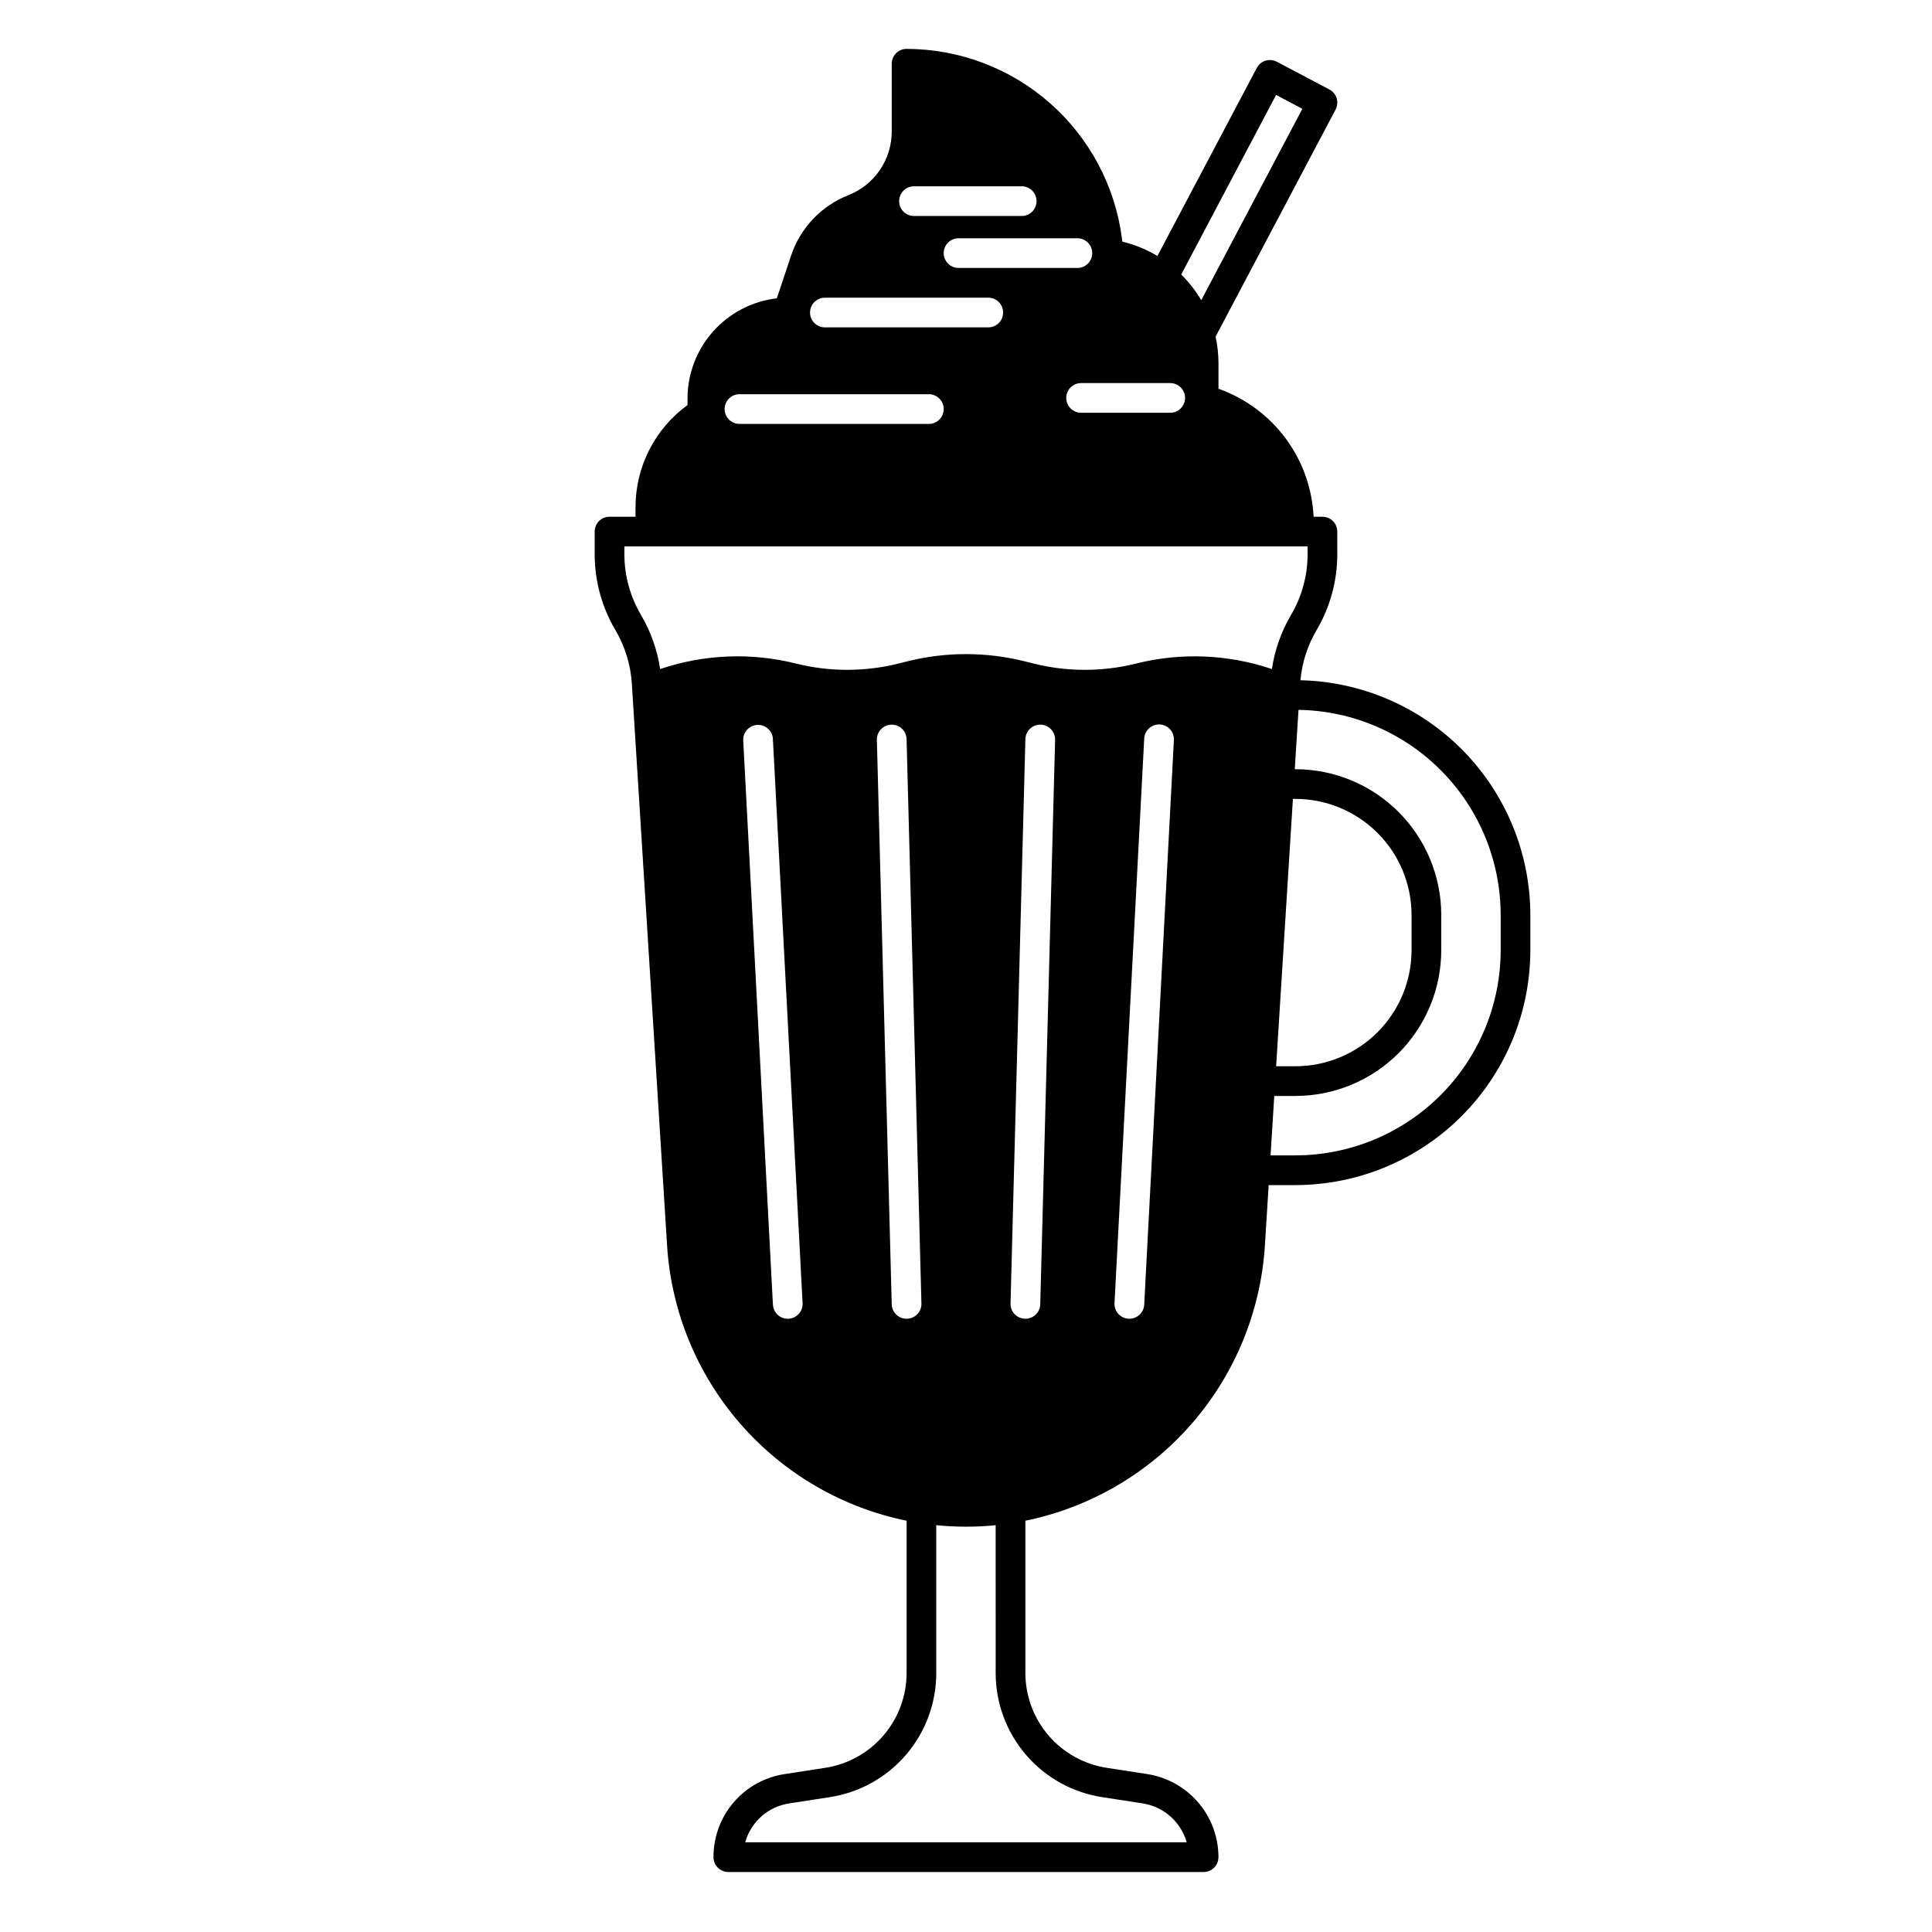 <?xml version="1.0" encoding="UTF-8"?>
<!-- Uploaded to: ICON Repo, www.iconrepo.com, Generator: ICON Repo Mixer Tools -->
<svg fill="#000000" width="800px" height="800px" version="1.1" viewBox="144 144 512 512" xmlns="http://www.w3.org/2000/svg">
 <path d="m488.63 324.27c0.426-4.684 1.879-9.211 4.266-13.266 3.598-6.094 5.5-13.047 5.5-20.129v-6c0-1.043-0.414-2.047-1.152-2.785-0.738-0.738-1.738-1.152-2.785-1.152h-2.344 0.004c-0.363-7.516-2.953-14.758-7.441-20.797-4.488-6.039-10.676-10.609-17.77-13.121v-6.754c0-2.371-0.258-4.738-0.766-7.051l31.801-60.18-0.004-0.004c0.488-0.922 0.59-2.004 0.281-3s-1-1.832-1.922-2.32l-13.922-7.352h-0.004c-1.918-1.012-4.297-0.277-5.312 1.645l-26.332 49.828c-2.887-1.738-6.019-3.019-9.297-3.797l-0.098-0.789c-1.785-13.883-8.562-26.645-19.066-35.898-10.504-9.254-24.016-14.371-38.016-14.395-2.172 0-3.934 1.762-3.934 3.938v17.895c0.012 3.66-1.082 7.238-3.141 10.262-2.055 3.027-4.977 5.359-8.387 6.691-7.172 2.836-12.719 8.699-15.152 16.02l-3.766 11.297c-6.516 0.758-12.523 3.883-16.887 8.777-4.367 4.894-6.781 11.223-6.789 17.781v1.734c-8.68 6.309-13.801 16.402-13.777 27.129v2.461h-6.887c-2.176 0-3.938 1.762-3.938 3.938v6.004-0.004c0.004 7.082 1.902 14.031 5.504 20.125 2.535 4.305 4.023 9.148 4.344 14.137l9.348 149.05c1.125 17.422 7.949 33.984 19.418 47.145 11.469 13.156 26.945 22.18 44.051 25.672v40.219c0.027 6.117-2.148 12.043-6.133 16.688-3.988 4.644-9.512 7.699-15.566 8.598l-10.574 1.633-0.004 0.004c-5.269 0.785-10.082 3.441-13.555 7.488-3.469 4.043-5.367 9.203-5.344 14.535 0 1.043 0.414 2.043 1.152 2.781 0.738 0.738 1.738 1.152 2.785 1.152h125.95c1.043 0 2.043-0.414 2.781-1.152 0.738-0.738 1.152-1.738 1.152-2.781-0.004-5.324-1.91-10.469-5.375-14.508-3.465-4.039-8.258-6.703-13.516-7.519l-10.582-1.633c-6.055-0.902-11.578-3.953-15.562-8.598-3.984-4.644-6.16-10.566-6.133-16.688v-40.215c17.102-3.496 32.582-12.516 44.051-25.676 11.469-13.156 18.293-29.723 19.418-47.141l1.008-16.129h7.109c16.5-0.02 32.32-6.582 43.988-18.25 11.668-11.668 18.23-27.488 18.25-43.988v-9.348c-0.02-16.273-6.406-31.891-17.793-43.516-11.387-11.625-26.871-18.332-43.141-18.688zm-6.453-155.11 6.961 3.676-26.801 50.727c-1.465-2.492-3.246-4.785-5.297-6.82zm-28.062 76.359c2.176 0 3.938 1.762 3.938 3.934 0 2.176-1.762 3.938-3.938 3.938h-23.613c-2.176 0-3.938-1.762-3.938-3.938 0-2.172 1.762-3.934 3.938-3.934zm-24.598-38.379c2.172 0 3.934 1.762 3.934 3.938 0 2.172-1.762 3.938-3.934 3.938h-31.488c-2.176 0-3.938-1.766-3.938-3.938 0-2.176 1.762-3.938 3.938-3.938zm-43.297-13.773h28.535c2.176 0 3.938 1.762 3.938 3.934 0 2.176-1.762 3.938-3.938 3.938h-28.535c-2.176 0-3.938-1.762-3.938-3.938 0-2.172 1.762-3.934 3.938-3.934zm-23.617 29.52h43.297c2.176 0 3.938 1.762 3.938 3.934 0 2.176-1.762 3.938-3.938 3.938h-43.297c-2.172 0-3.934-1.762-3.934-3.938 0-2.172 1.762-3.934 3.934-3.934zm-22.633 25.586h50.184l0.004-0.004c2.172 0 3.934 1.762 3.934 3.938 0 2.172-1.762 3.938-3.934 3.938h-50.188c-2.172 0-3.934-1.766-3.934-3.938 0-2.176 1.762-3.938 3.934-3.938zm13 245.01c-0.07 0-0.141 0.008-0.211 0.008v-0.004c-2.09-0.004-3.816-1.641-3.926-3.731l-7.871-149.57c-0.082-2.148 1.578-3.961 3.727-4.074 2.144-0.113 3.988 1.516 4.133 3.664l7.871 149.57v-0.004c0.113 2.172-1.551 4.023-3.723 4.137zm31.281 0.004c-2.133 0-3.879-1.699-3.934-3.836l-3.938-149.57v0.004c-0.059-2.176 1.66-3.984 3.832-4.039 2.176-0.059 3.984 1.656 4.039 3.832l3.938 149.57c0.055 2.168-1.66 3.977-3.832 4.031zm51.984 126.8 10.582 1.633c2.727 0.422 5.273 1.621 7.344 3.445 2.066 1.828 3.57 4.211 4.324 6.863h-117c1.523-5.438 6.098-9.477 11.684-10.309l10.574-1.633c7.918-1.18 15.145-5.168 20.355-11.242 5.211-6.074 8.059-13.82 8.02-21.824v-39.027c2.594 0.258 5.215 0.387 7.871 0.395 2.656 0.004 5.281-0.125 7.871-0.395l0.004 39.027c-0.039 8 2.809 15.75 8.02 21.82 5.211 6.074 12.434 10.066 20.348 11.246zm-16.559-130.64c-0.059 2.137-1.805 3.836-3.938 3.836h-0.098c-1.043-0.027-2.035-0.469-2.754-1.223-0.723-0.758-1.109-1.77-1.086-2.812l3.938-149.57c0.055-2.133 1.801-3.836 3.938-3.836h0.105c2.172 0.055 3.887 1.863 3.832 4.035zm27.551 0.098v0.004c-0.105 2.094-1.84 3.734-3.938 3.734-0.07 0-0.141 0-0.211-0.008h0.004c-2.172-0.113-3.836-1.965-3.727-4.133l7.871-149.57 0.004 0.004c0.039-1.055 0.496-2.051 1.277-2.762 0.777-0.711 1.809-1.082 2.859-1.023 1.055 0.055 2.043 0.527 2.742 1.32 0.699 0.789 1.051 1.824 0.98 2.875zm-2.148-169.9c-8.922 2.227-18.258 2.227-27.18 0l-2.398-0.602v0.004c-10.176-2.535-20.82-2.535-30.996 0l-2.394 0.602v-0.004c-8.926 2.227-18.258 2.227-27.184 0-11.789-2.953-24.18-2.477-35.707 1.371l-0.281 0.094c-0.75-5.055-2.465-9.914-5.055-14.316-2.887-4.883-4.41-10.449-4.418-16.121v-2.066h181.06v2.066c0 5.672-1.523 11.238-4.406 16.121-2.59 4.402-4.305 9.266-5.055 14.316l-0.281-0.094h0.004c-11.531-3.848-23.922-4.32-35.711-1.367zm41.555 35.875h0.688c8.152 0.008 15.969 3.25 21.734 9.016s9.012 13.582 9.02 21.734v9.348c-0.008 8.152-3.25 15.969-9.016 21.734s-13.582 9.008-21.734 9.016h-5.137zm55.059 40.098c-0.016 14.414-5.75 28.234-15.941 38.426-10.191 10.191-24.012 15.926-38.426 15.941h-6.617l0.984-15.742h5.629v-0.004c10.242-0.008 20.059-4.082 27.301-11.324 7.242-7.238 11.312-17.055 11.324-27.297v-9.348c-0.012-10.238-4.082-20.059-11.324-27.297-7.238-7.242-17.055-11.312-27.297-11.324h-0.195l0.984-15.723v-0.004c14.273 0.219 27.891 6.039 37.914 16.207 10.02 10.168 15.648 23.863 15.664 38.141z"/>
</svg>